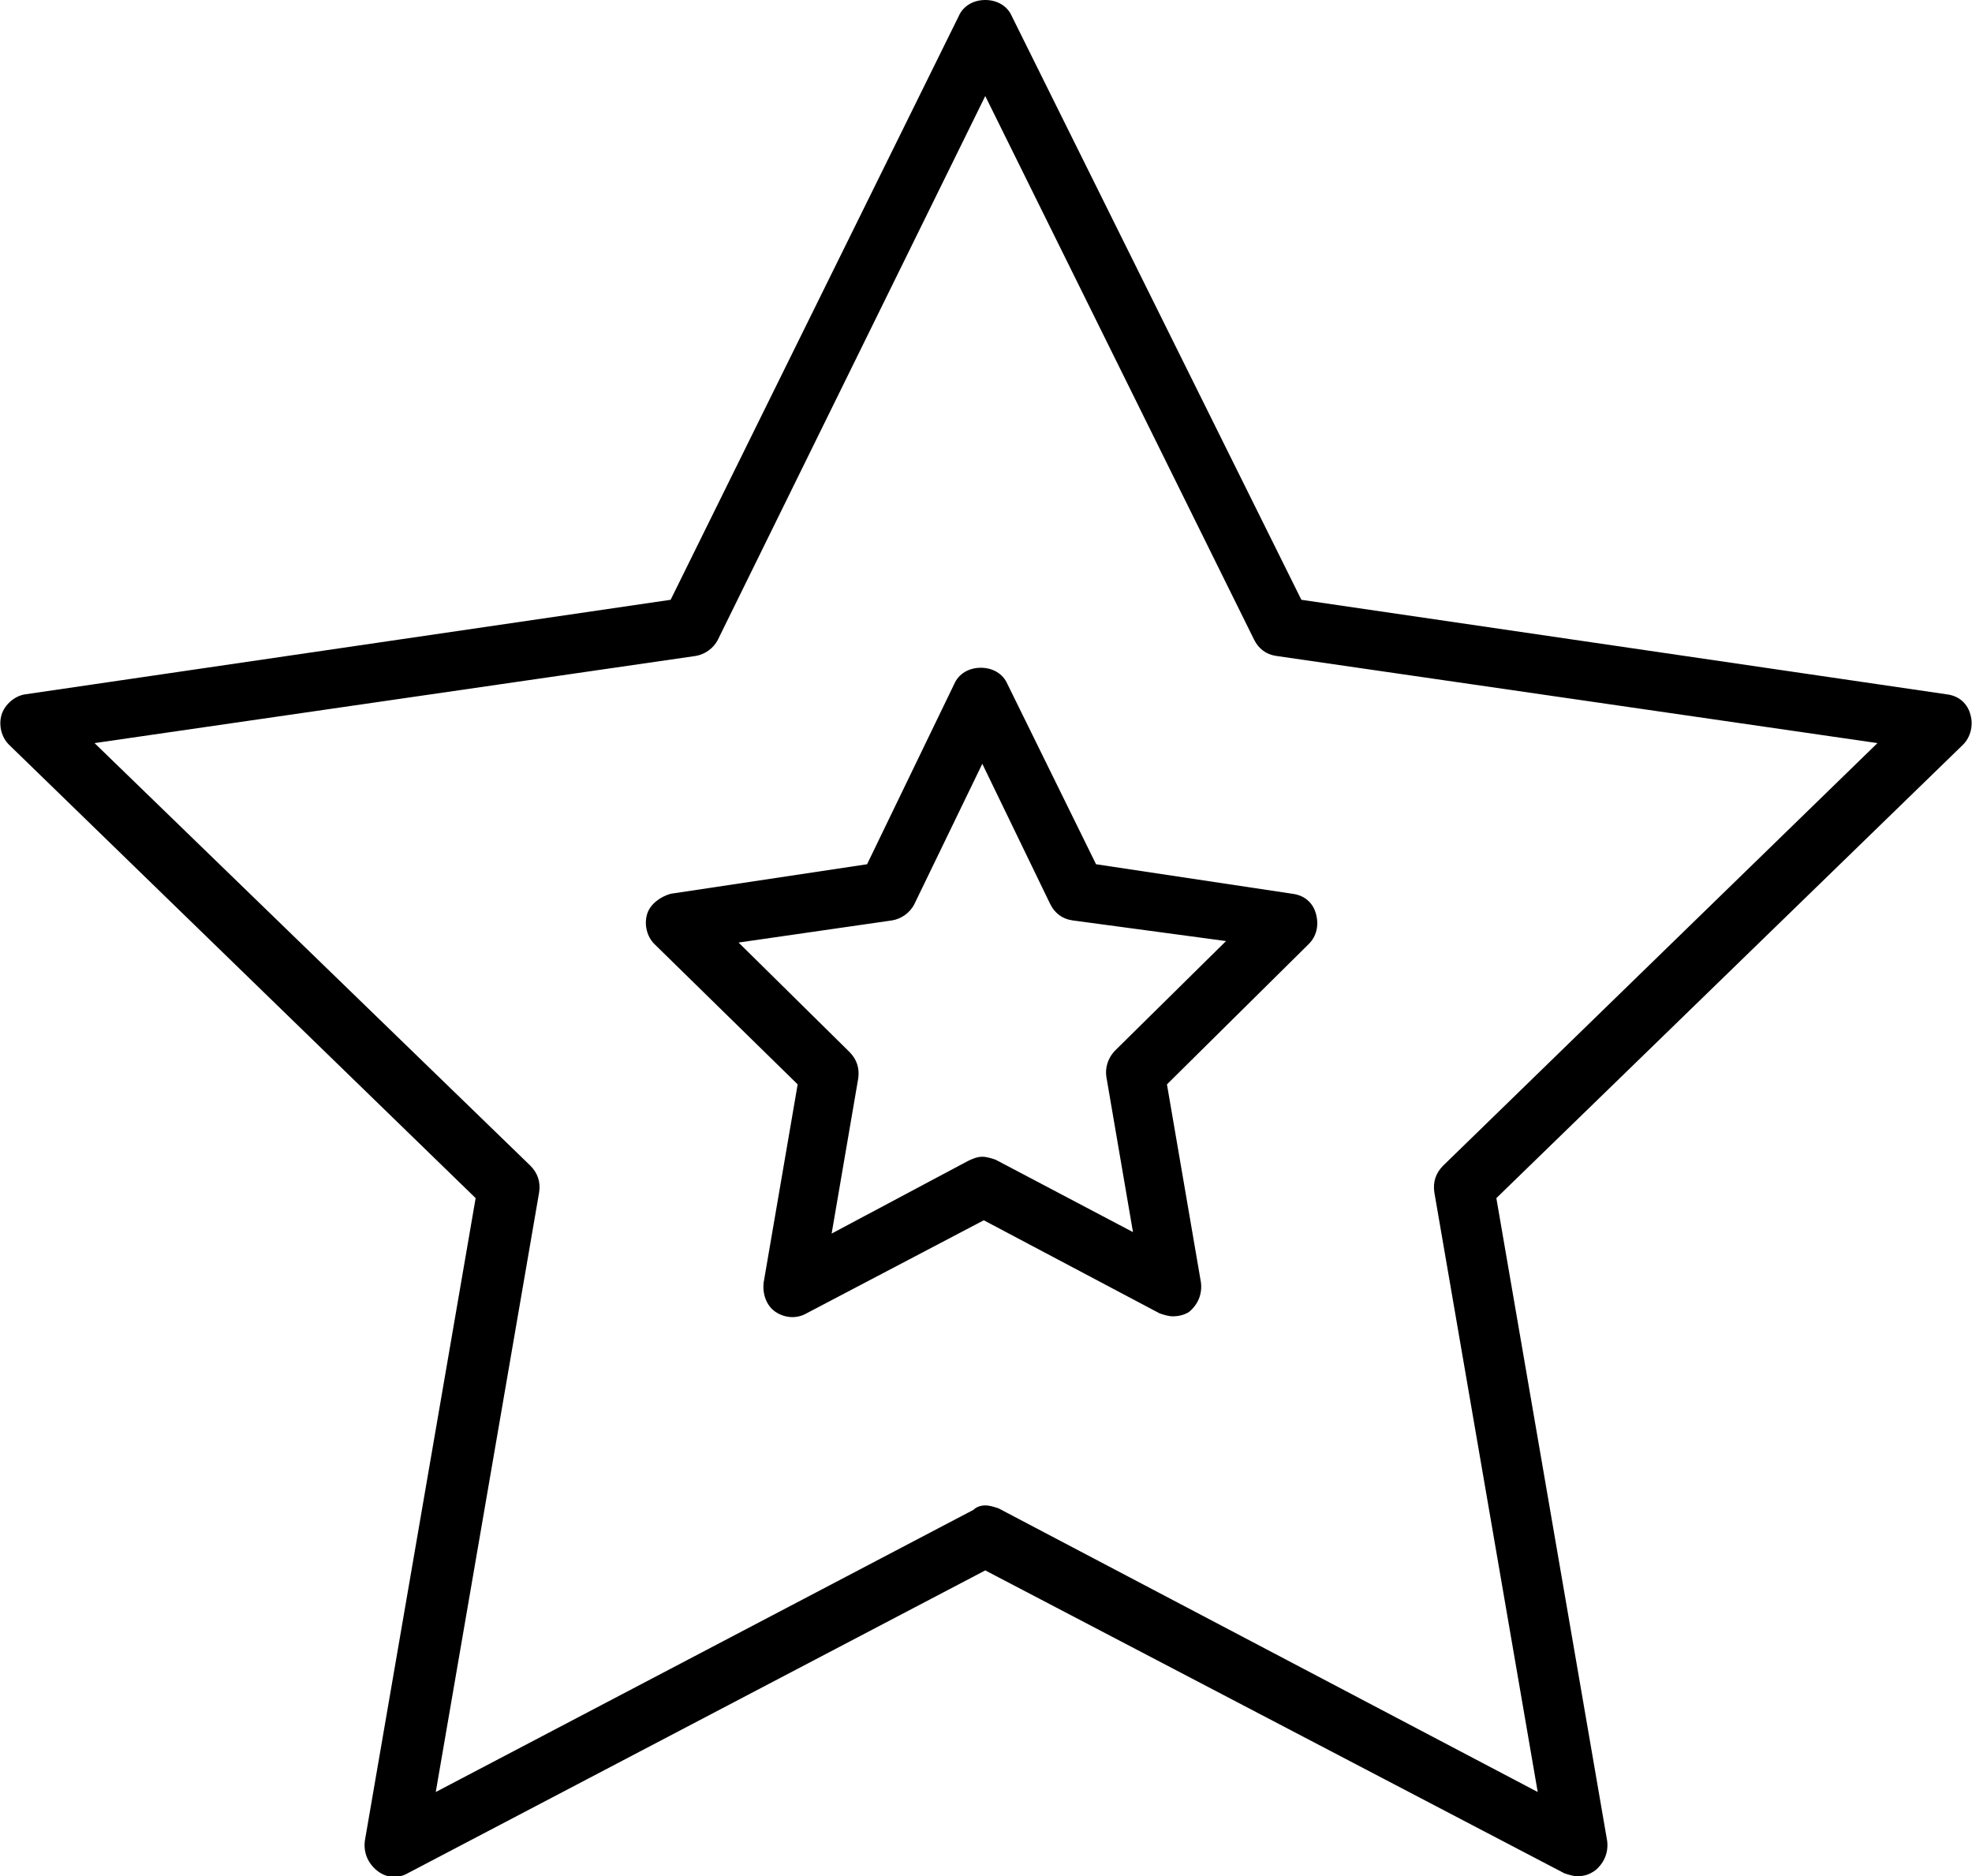 <?xml version="1.0" encoding="utf-8"?>
<!-- Generator: Adobe Illustrator 22.0.1, SVG Export Plug-In . SVG Version: 6.00 Build 0)  -->
<svg version="1.1" id="Layer_1" xmlns="http://www.w3.org/2000/svg" xmlns:xlink="http://www.w3.org/1999/xlink" x="0px" y="0px"
	 viewBox="0 0 133.5 127" style="enable-background:new 0 0 133.5 127;" xml:space="preserve">
<g>
	<path d="M106.8,127c-0.3,0-0.6-0.1-0.9-0.2l-39.2-20.5l-39.1,20.5c-0.7,0.4-1.5,0.3-2.1-0.2s-0.9-1.2-0.8-2l7.5-43.5L0.6,50.4
		c-0.5-0.5-0.7-1.3-0.5-2S1,47.1,1.7,47l43.7-6.4L64.9,1.1c0.3-0.7,1-1.1,1.8-1.1l0,0c0.8,0,1.5,0.4,1.8,1.1l19.6,39.5l43.7,6.4
		c0.8,0.1,1.4,0.6,1.6,1.4c0.2,0.7,0,1.5-0.5,2l-31.6,30.7l7.5,43.5c0.1,0.8-0.2,1.5-0.8,2C107.6,126.9,107.2,127,106.8,127z
		 M66.7,101.9c0.3,0,0.6,0.1,0.9,0.2l36.5,19.2l-7-40.6c-0.1-0.7,0.1-1.3,0.6-1.8l29.4-28.6l-40.7-5.9c-0.7-0.1-1.2-0.5-1.5-1.1
		L66.7,6.5L48.6,43.3c-0.3,0.6-0.9,1-1.5,1.1L6.4,50.3l29.5,28.6c0.5,0.5,0.7,1.1,0.6,1.8l-7,40.6l36.4-19.1
		C66.1,102,66.4,101.9,66.7,101.9z M79.4,89.1c-0.3,0-0.6-0.1-0.9-0.2l-11.9-6.3l-12,6.3c-0.7,0.4-1.5,0.3-2.1-0.1s-0.9-1.2-0.8-2
		L54,73.4l-9.7-9.5c-0.5-0.5-0.7-1.3-0.5-2s0.9-1.2,1.6-1.4l13.3-2l5.9-12.2c0.3-0.7,1-1.1,1.8-1.1l0,0c0.8,0,1.5,0.4,1.8,1.1
		l6,12.2l13.3,2c0.8,0.1,1.4,0.6,1.6,1.4s0,1.5-0.5,2L79,73.4l2.3,13.4c0.1,0.8-0.2,1.5-0.8,2C80.2,89,79.8,89.1,79.4,89.1z
		 M66.5,78.3c0.3,0,0.6,0.1,0.9,0.2l9.3,4.9l-1.8-10.5c-0.1-0.6,0.1-1.3,0.6-1.8l7.5-7.4l-10.4-1.4c-0.7-0.1-1.2-0.5-1.5-1.1
		l-4.6-9.5l-4.6,9.5c-0.3,0.6-0.9,1-1.5,1.1L50,63.8l7.5,7.4c0.5,0.5,0.7,1.1,0.6,1.8l-1.8,10.5l9.2-4.9
		C65.9,78.4,66.2,78.3,66.5,78.3z"/>
</g>
</svg>
